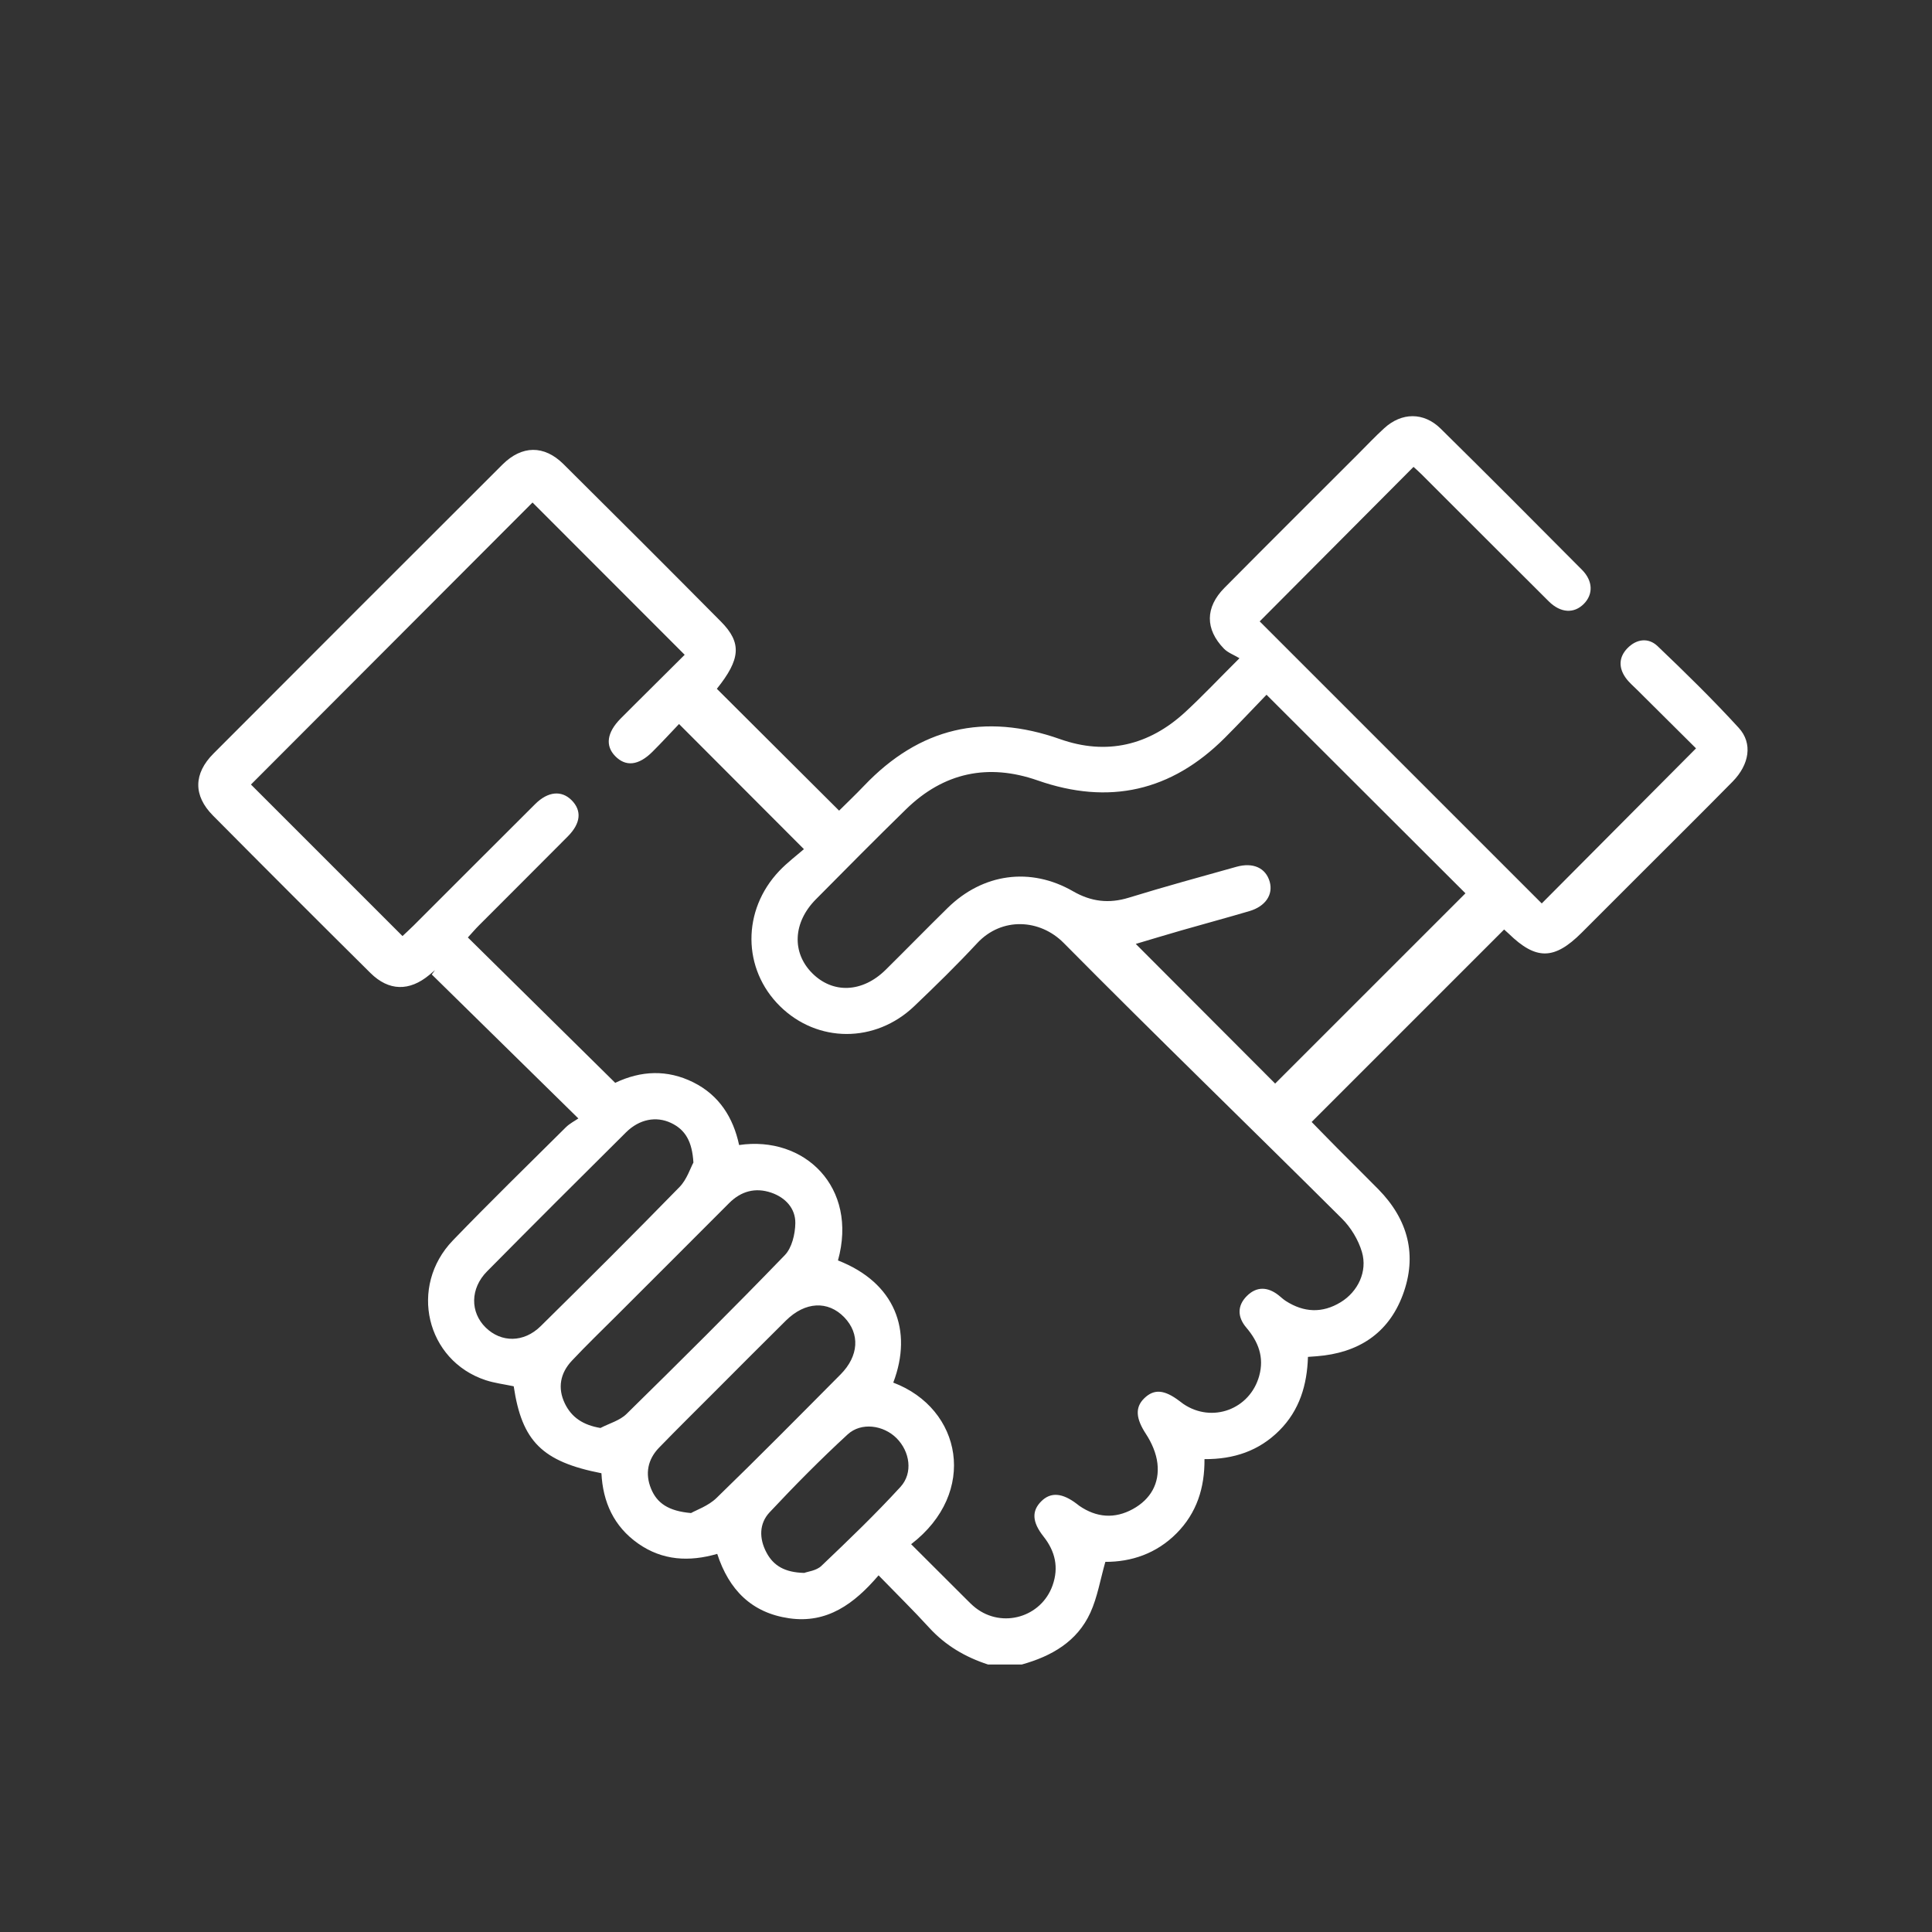 <?xml version="1.0" encoding="utf-8"?>
<!-- Generator: Adobe Illustrator 16.0.0, SVG Export Plug-In . SVG Version: 6.00 Build 0)  -->
<!DOCTYPE svg PUBLIC "-//W3C//DTD SVG 1.1//EN" "http://www.w3.org/Graphics/SVG/1.1/DTD/svg11.dtd">
<svg version="1.1" id="Layer_1" xmlns="http://www.w3.org/2000/svg" xmlns:xlink="http://www.w3.org/1999/xlink" x="0px" y="0px"
	 width="126.867px" height="126.867px" viewBox="0 0 126.867 126.867" enable-background="new 0 0 126.867 126.867"
	 xml:space="preserve">
<rect x="0" y="0" width="126.867" height="126.867" fill="#333333" stroke="none"/>
<g>
	<g>
		<path fill-rule="evenodd" clip-rule="evenodd" fill="#FFFFFF" d="M64.884,109.303c-1.487-0.484-2.792-1.243-3.863-2.414
			c-1.041-1.14-2.145-2.223-3.329-3.442c-1.592,1.865-3.379,3.184-5.879,2.818c-2.45-0.356-3.942-1.856-4.715-4.228
			c-1.836,0.532-3.595,0.443-5.192-0.678c-1.602-1.123-2.318-2.735-2.412-4.617c-3.892-0.763-5.222-2.095-5.76-5.71
			c-0.614-0.131-1.25-0.207-1.845-0.402c-3.906-1.29-5.064-6.153-2.149-9.178c2.428-2.517,4.932-4.959,7.414-7.424
			c0.259-0.256,0.603-0.428,0.825-0.584c-3.328-3.267-6.477-6.361-9.625-9.453c0.07-0.095,0.141-0.19,0.212-0.287
			c-0.125,0.105-0.249,0.212-0.374,0.316c-1.306,1.084-2.656,1.071-3.865-0.126c-3.463-3.433-6.911-6.88-10.344-10.342
			c-1.3-1.312-1.278-2.753,0.039-4.071c6.317-6.332,12.641-12.657,18.974-18.975c1.275-1.271,2.736-1.288,4.005-0.03
			c3.462,3.434,6.91,6.881,10.343,10.343c1.383,1.395,1.284,2.472-0.271,4.412c2.644,2.636,5.283,5.264,8.028,8.001
			c0.482-0.479,1.08-1.047,1.648-1.643c3.629-3.804,7.881-4.812,12.862-3.053c3.049,1.078,5.84,0.417,8.22-1.778
			c1.133-1.045,2.191-2.171,3.561-3.535c-0.39-0.233-0.768-0.367-1.019-0.626c-1.243-1.279-1.237-2.714,0.032-3.995
			c2.912-2.937,5.844-5.854,8.77-8.778c0.57-0.57,1.124-1.16,1.72-1.703c1.148-1.05,2.597-1.07,3.71,0.028
			c3.114,3.067,6.197,6.166,9.277,9.267c0.727,0.731,0.746,1.605,0.128,2.234c-0.643,0.653-1.526,0.614-2.306-0.159
			c-2.791-2.774-5.567-5.561-8.352-8.341c-0.185-0.185-0.383-0.355-0.531-0.492c-3.356,3.37-6.671,6.7-10.102,10.146
			c6.13,6.13,12.353,12.352,18.522,18.521c3.425-3.442,6.734-6.769,10.131-10.183c-1.209-1.201-2.535-2.517-3.859-3.835
			c-0.261-0.261-0.552-0.503-0.763-0.802c-0.464-0.656-0.457-1.34,0.108-1.93c0.6-0.623,1.382-0.724,1.99-0.146
			c1.823,1.739,3.628,3.507,5.328,5.365c0.933,1.019,0.699,2.411-0.403,3.532c-1.957,1.989-3.941,3.951-5.915,5.926
			c-1.331,1.332-2.662,2.664-3.994,3.994c-1.801,1.8-2.997,1.814-4.799,0.057c-0.12-0.115-0.248-0.224-0.295-0.267
			c-4.192,4.193-8.371,8.371-12.639,12.639c0.477,0.487,1.072,1.103,1.676,1.71c0.9,0.907,1.813,1.802,2.708,2.713
			c1.945,1.985,2.574,4.326,1.597,6.941c-0.956,2.557-2.958,3.81-5.645,4.02c-0.167,0.013-0.332,0.025-0.578,0.042
			c-0.056,1.832-0.548,3.504-1.882,4.837s-2.975,1.889-4.913,1.877c0.017,1.883-0.508,3.538-1.836,4.874
			c-1.332,1.339-2.979,1.877-4.674,1.872c-0.335,1.177-0.52,2.318-0.982,3.334c-0.868,1.902-2.55,2.861-4.499,3.405
			C66.364,109.303,65.625,109.303,64.884,109.303z M59.83,101.402c1.193,1.191,2.38,2.377,3.569,3.561
			c0.214,0.212,0.425,0.435,0.662,0.618c1.754,1.364,4.313,0.62,5.056-1.471c0.419-1.18,0.176-2.242-0.592-3.212
			c-0.754-0.953-0.789-1.681-0.143-2.32c0.618-0.61,1.371-0.553,2.331,0.179c0.055,0.041,0.104,0.086,0.16,0.124
			c1.129,0.777,2.322,0.869,3.517,0.213c1.164-0.64,1.767-1.688,1.612-3.007c-0.077-0.664-0.379-1.354-0.75-1.92
			c-0.647-0.986-0.748-1.729-0.115-2.346c0.646-0.63,1.323-0.575,2.323,0.186c0.08,0.061,0.158,0.123,0.241,0.181
			c1.89,1.287,4.384,0.36,4.988-1.848c0.334-1.223-0.059-2.232-0.847-3.159c-0.582-0.683-0.615-1.432,0.034-2.079
			c0.647-0.645,1.377-0.603,2.084-0.047c0.158,0.126,0.305,0.268,0.475,0.377c1.184,0.759,2.395,0.817,3.604,0.078
			c1.124-0.686,1.772-2.009,1.393-3.298c-0.234-0.795-0.723-1.604-1.313-2.191c-6.076-6.049-12.241-12.008-18.272-18.102
			c-1.555-1.571-4.063-1.726-5.685,0.02c-1.326,1.428-2.723,2.794-4.133,4.138c-2.558,2.438-6.356,2.417-8.812-0.005
			c-2.474-2.44-2.505-6.295-0.043-8.884c0.527-0.554,1.148-1.019,1.616-1.428c-2.807-2.813-5.456-5.467-8.201-8.217
			c-0.537,0.563-1.125,1.205-1.742,1.819c-0.913,0.912-1.756,1.001-2.45,0.289c-0.667-0.684-0.543-1.554,0.352-2.461
			c0.307-0.312,0.617-0.618,0.927-0.927c1.136-1.129,2.271-2.258,3.284-3.266c-3.409-3.41-6.728-6.731-9.992-9.999
			c-6.145,6.154-12.358,12.378-18.489,18.519c3.265,3.264,6.584,6.584,9.951,9.951c0.196-0.186,0.467-0.43,0.724-0.686
			c2.665-2.661,5.323-5.328,7.992-7.985c0.835-0.831,1.729-0.912,2.388-0.251c0.682,0.684,0.607,1.516-0.249,2.378
			c-1.943,1.957-3.898,3.902-5.845,5.854c-0.229,0.229-0.439,0.478-0.718,0.782c3.264,3.22,6.466,6.379,9.676,9.546
			c1.693-0.809,3.421-0.883,5.128-0.034c1.702,0.848,2.625,2.319,3.008,4.118c4.296-0.633,7.824,2.774,6.492,7.579
			c3.738,1.456,4.937,4.587,3.631,8.022C63.167,92.494,64.251,98.007,59.83,101.402z M83.167,45.621
			c-0.879,0.909-1.795,1.888-2.743,2.836c-3.51,3.505-7.595,4.431-12.29,2.789c-3.246-1.134-6.165-0.521-8.64,1.897
			c-1.996,1.948-3.958,3.933-5.921,5.914c-1.5,1.515-1.59,3.484-0.248,4.839c1.359,1.373,3.308,1.294,4.834-0.214
			c1.362-1.346,2.701-2.718,4.068-4.06c2.314-2.271,5.436-2.705,8.234-1.097c1.189,0.685,2.352,0.825,3.663,0.422
			c2.341-0.721,4.704-1.367,7.063-2.027c1.112-0.312,1.939,0.08,2.192,0.99c0.232,0.837-0.281,1.607-1.33,1.917
			c-1.48,0.438-2.971,0.838-4.454,1.264c-1.007,0.29-2.01,0.594-3.014,0.892c3.142,3.146,6.198,6.209,9.153,9.171
			c4.156-4.155,8.349-8.348,12.496-12.494C91.966,54.404,87.62,50.065,83.167,45.621z M39.43,93.77
			c0.576-0.301,1.268-0.485,1.711-0.921c3.502-3.438,6.985-6.898,10.395-10.428c0.466-0.482,0.678-1.382,0.69-2.093
			c0.016-0.977-0.651-1.691-1.581-2.01c-1.042-0.355-1.979-0.104-2.77,0.689c-2.444,2.452-4.896,4.897-7.345,7.346
			c-0.999,0.997-2.018,1.978-2.983,3.006c-0.757,0.808-0.945,1.784-0.457,2.799C37.532,93.077,38.292,93.58,39.43,93.77z
			 M45.534,76.34c-0.082-1.382-0.529-2.157-1.473-2.602c-0.97-0.458-2.074-0.252-2.952,0.618c-3.054,3.031-6.101,6.07-9.127,9.131
			c-1.112,1.124-1.115,2.683-0.088,3.688c1.018,0.997,2.502,1.003,3.611-0.091c3.064-3.02,6.113-6.059,9.118-9.139
			C45.105,77.45,45.333,76.706,45.534,76.34z M45.377,99.356c0.348-0.199,1.134-0.466,1.672-0.988
			c2.75-2.666,5.443-5.391,8.142-8.109c1.211-1.218,1.29-2.68,0.246-3.76c-1.07-1.104-2.564-1.031-3.825,0.213
			c-1.578,1.559-3.14,3.134-4.707,4.702c-1.211,1.213-2.431,2.416-3.625,3.646c-0.749,0.772-0.932,1.713-0.526,2.701
			C43.142,98.706,43.896,99.228,45.377,99.356z M52.811,103.287c0.225-0.087,0.796-0.145,1.125-0.459
			c1.772-1.687,3.542-3.384,5.193-5.187c0.843-0.921,0.617-2.331-0.258-3.204c-0.856-0.854-2.313-1.067-3.21-0.243
			c-1.775,1.633-3.476,3.354-5.125,5.115c-0.694,0.742-0.691,1.722-0.206,2.638C50.794,102.823,51.543,103.257,52.811,103.287z"/>
	</g>
</g>
</svg>
